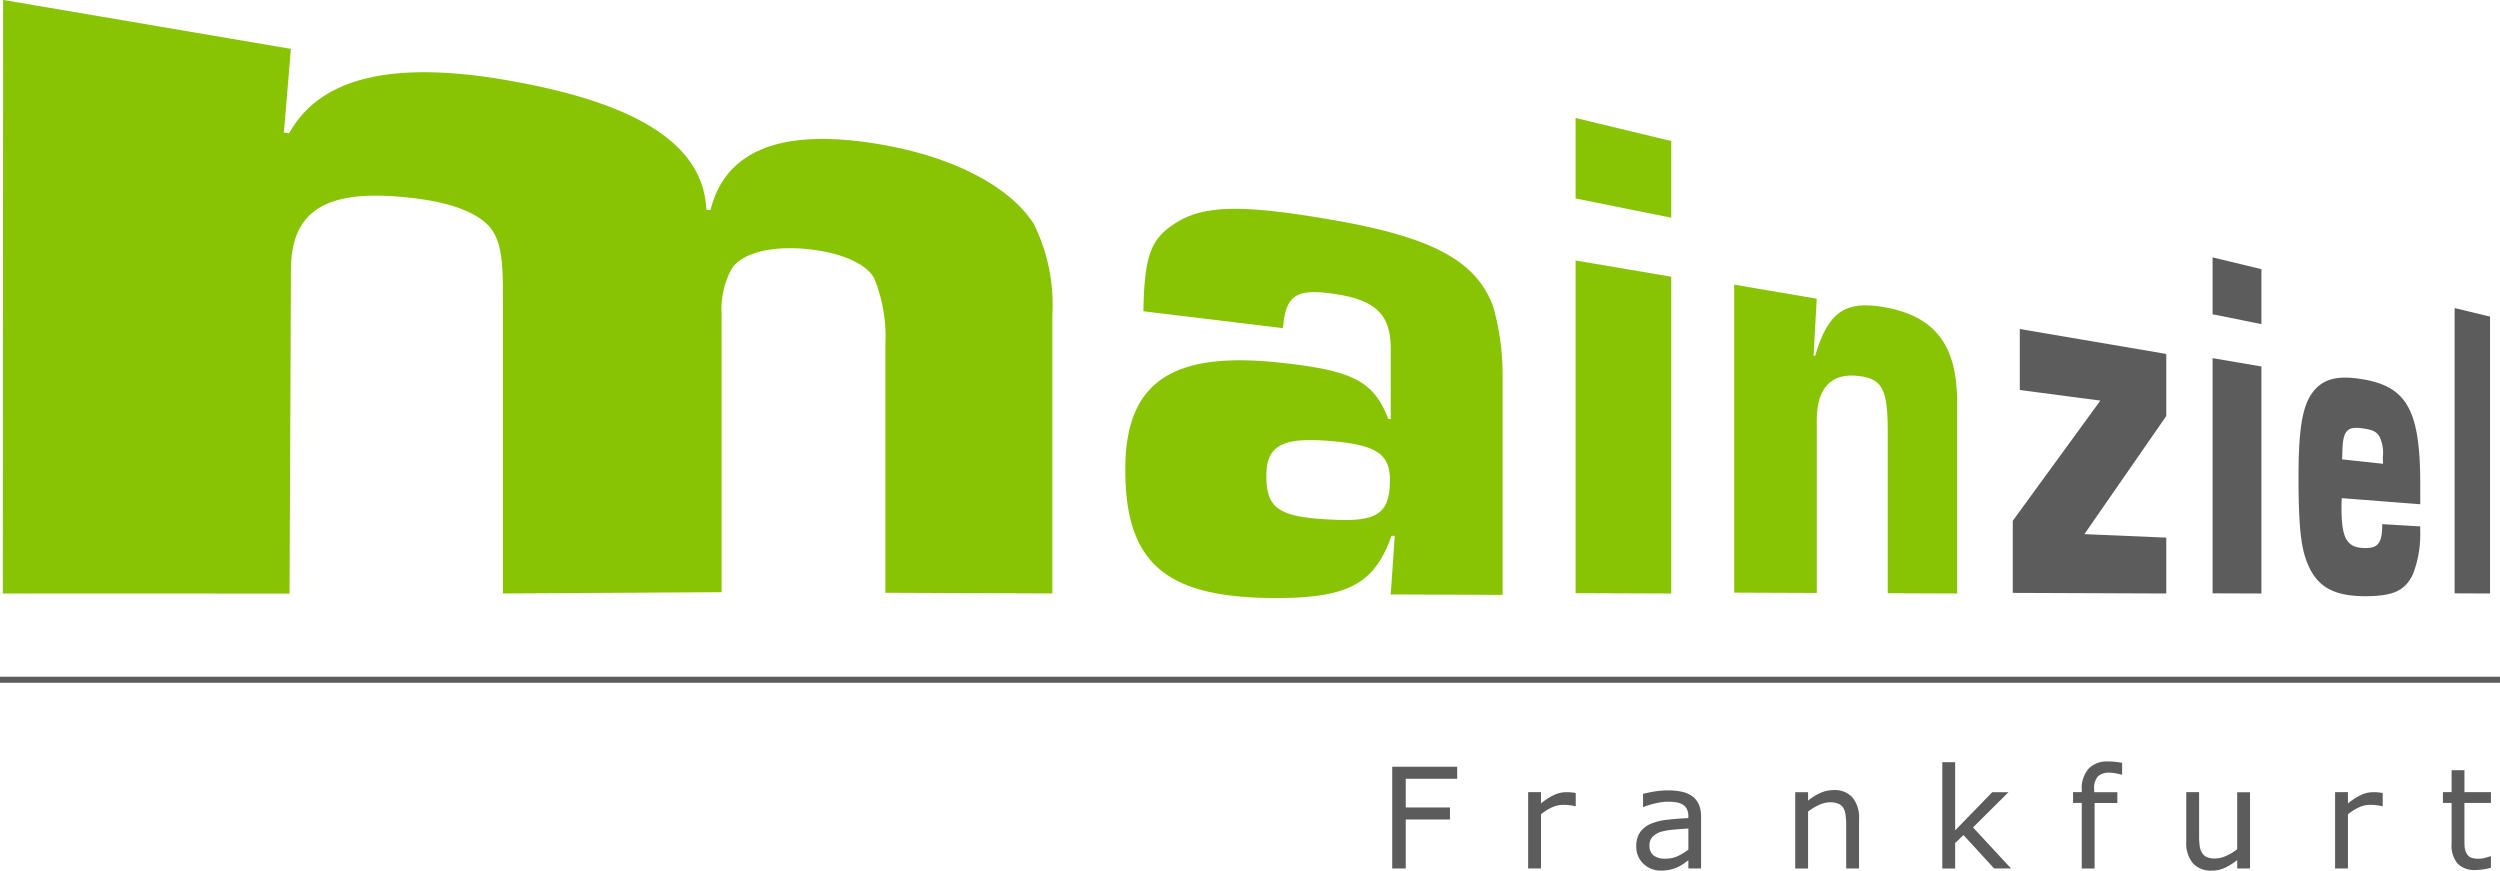 <svg xmlns="http://www.w3.org/2000/svg" width="138.728" height="48.311" viewBox="0 0 138.728 48.311">
  <g id="Gruppe_267" data-name="Gruppe 267" transform="translate(-9.922 -154.506)">
    <g id="Gruppe_265" data-name="Gruppe 265" transform="translate(10.077 154.506)">
      <path id="Pfad_34" data-name="Pfad 34" d="M10.861,154.506l-.018,32.934,15.913.005.077-17.933c0-3.474,2.115-4.617,7.033-3.982,2.067.267,3.527.88,4.129,1.741.429.655.6,1.458.6,3.443V187.44l12.137-.073V171.954a4.677,4.677,0,0,1,.571-2.557c.626-.923,2.44-1.3,4.466-1.037,1.744.225,2.969.808,3.413,1.551a8.482,8.482,0,0,1,.635,3.707V187.4l9.267.037V172a10.054,10.054,0,0,0-1.042-5.089c-1.327-2.056-4.423-3.692-8.48-4.389-5.4-.928-8.61.249-9.449,3.646l-.23-.032c-.156-3.562-3.71-5.915-11.115-7.188-6.256-1.075-10.3-.177-12.035,2.953l-.291-.042.388-4.641-15.972-2.717Z" transform="translate(-10.843 -154.506)" fill="#88c403"/>
      <path id="Pfad_35" data-name="Pfad 35" d="M388.686,229.787c.144-1.825.73-2.193,2.751-1.913,2.376.33,3.227,1.134,3.227,3.062v3.9l-.136-.012c-.806-2.1-1.972-2.7-6.084-3.129-5.917-.623-8.51,1.076-8.51,5.933,0,5.243,2.276,7.123,8.314,7.137,4.085.009,5.52-.808,6.461-3.456l.179.006-.224,3.25,6.21.025V232.274a14.058,14.058,0,0,0-.539-3.736c-.965-2.486-3.33-3.8-8.988-4.771-5.043-.867-7.181-.815-8.766.285-1.271.846-1.588,1.848-1.642,4.8l7.748.935Zm2.392,6.246c2.735.2,3.541.687,3.541,2.187,0,1.8-.673,2.289-2.913,2.206-3.213-.121-3.943-.556-3.943-2.459,0-1.631.874-2.112,3.315-1.934Z" transform="translate(-317.646 -211.579)" fill="#88c403" fill-rule="evenodd"/>
      <path id="Pfad_36" data-name="Pfad 36" d="M533.318,194.579l-5.308-1.28v4.467l5.308,1.067v-4.253Zm0,7.528-5.308-.9v18.46l5.308.021V202.108Z" transform="translate(-440.733 -186.752)" fill="#88c403" fill-rule="evenodd"/>
      <path id="Pfad_37" data-name="Pfad 37" d="M580.147,248.106v17.089l4.584.019v-9.58c0-1.818.819-2.656,2.356-2.457,1.29.167,1.583.743,1.583,3.092v8.961l3.852.015V254.621c0-3.155-1.218-4.781-4.091-5.275-2.14-.368-3.086.3-3.789,2.708l-.087-.012.175-3.157-4.584-.78Z" transform="translate(-484.072 -232.31)" fill="#88c403"/>
      <path id="Pfad_38" data-name="Pfad 38" d="M672.148,262.676v3.387l4.47.589-4.86,6.669v4l8.518.034v-3.1l-4.543-.194,4.543-6.554v-3.445l-8.128-1.383Z" transform="translate(-560.222 -244.421)" fill="#5d5c5c"/>
      <path id="Pfad_39" data-name="Pfad 39" d="M740.173,239.8l-2.71-.654v3.158l2.71.545V239.8Zm0,5.4-2.71-.461v13.05l2.71.01V245.2Z" transform="translate(-614.839 -224.864)" fill="#5d5c5c" fill-rule="evenodd"/>
      <path id="Pfad_40" data-name="Pfad 40" d="M770.346,286.8c0,1.069-.232,1.357-1.042,1.325-.93-.037-1.22-.562-1.22-2.229,0-.128,0-.308.016-.538l4.354.338v-1.109c0-4.048-.711-5.4-3.165-5.821-1.4-.241-2.215-.043-2.79.7s-.8,2.021-.8,4.7c0,2.756.135,4.006.531,4.89.527,1.241,1.453,1.74,3.168,1.743,1.563,0,2.223-.312,2.654-1.23a6.111,6.111,0,0,0,.4-2.378v-.265l-2.108-.126Zm.044-3.349-2.275-.245.016-.332c.015-1.228.229-1.507,1.082-1.394.625.083.813.183.989.481a2.032,2.032,0,0,1,.175,1.115l.014.375Z" transform="translate(-638.307 -257.715)" fill="#5d5c5c" fill-rule="evenodd"/>
      <path id="Pfad_41" data-name="Pfad 41" d="M819.017,256.277l-1.965-.474v15.831l1.965.008V256.277Z" transform="translate(-680.997 -238.708)" fill="#5d5c5c"/>
      <path id="Pfad_42" data-name="Pfad 42" d="M471.321,407.293h-2.855v1.592h2.453v.667h-2.453v2.719h-.751v-5.646h3.606v.667Z" transform="translate(-390.614 -364.078)" fill="#5d5c5c"/>
      <path id="Pfad_43" data-name="Pfad 43" d="M515.05,415.763h-.038a2.316,2.316,0,0,0-.311-.054,2.86,2.86,0,0,0-.353-.019,1.447,1.447,0,0,0-.637.148,2.866,2.866,0,0,0-.592.375v3.007h-.713v-4.235h.713v.626a3.481,3.481,0,0,1,.747-.481,1.631,1.631,0,0,1,.663-.144,2.346,2.346,0,0,1,.269.011q.083.008.25.034v.732Z" transform="translate(-427.763 -371.027)" fill="#5d5c5c"/>
      <path id="Pfad_44" data-name="Pfad 44" d="M551.576,418.717h-.709v-.451c-.063.043-.149.1-.258.182a1.83,1.83,0,0,1-.311.182,2.036,2.036,0,0,1-.409.144,2.172,2.172,0,0,1-.542.061,1.353,1.353,0,0,1-.971-.379,1.277,1.277,0,0,1-.4-.966,1.343,1.343,0,0,1,.205-.778,1.4,1.4,0,0,1,.591-.47,3.187,3.187,0,0,1,.929-.231q.543-.06,1.164-.091v-.11a.835.835,0,0,0-.087-.4.612.612,0,0,0-.243-.25,1.019,1.019,0,0,0-.364-.117,3.14,3.14,0,0,0-.444-.031,2.944,2.944,0,0,0-.625.076,4.745,4.745,0,0,0-.713.212h-.038v-.724q.208-.056.6-.125a4.577,4.577,0,0,1,.778-.068,3.515,3.515,0,0,1,.777.076,1.488,1.488,0,0,1,.576.25,1.12,1.12,0,0,1,.364.451,1.66,1.66,0,0,1,.125.686v2.874Zm-.709-1.043V416.5q-.326.019-.769.057a3.992,3.992,0,0,0-.7.11,1.146,1.146,0,0,0-.5.273.666.666,0,0,0-.189.5.679.679,0,0,0,.22.55,1.037,1.037,0,0,0,.671.182,1.606,1.606,0,0,0,.686-.145,3.125,3.125,0,0,0,.576-.352Z" transform="translate(-457.332 -370.524)" fill="#5d5c5c" fill-rule="evenodd"/>
      <path id="Pfad_45" data-name="Pfad 45" d="M603.773,418.643h-.713v-2.411a4.01,4.01,0,0,0-.034-.546,1.007,1.007,0,0,0-.125-.4.563.563,0,0,0-.273-.235,1.137,1.137,0,0,0-.463-.08,1.484,1.484,0,0,0-.61.144,3.143,3.143,0,0,0-.611.368v3.162h-.713v-4.235h.713v.47a2.928,2.928,0,0,1,.69-.432,1.816,1.816,0,0,1,.732-.155,1.315,1.315,0,0,1,1.047.413,1.762,1.762,0,0,1,.36,1.19v2.749Z" transform="translate(-500.767 -370.45)" fill="#5d5c5c"/>
      <path id="Pfad_46" data-name="Pfad 46" d="M652.4,411.022h-.94l-1.7-1.854-.463.44v1.415h-.713v-5.9h.713v3.784l2.059-2.119h.9l-1.968,1.956,2.112,2.279Z" transform="translate(-540.958 -362.829)" fill="#5d5c5c"/>
      <path id="Pfad_47" data-name="Pfad 47" d="M694.313,405.627h-.038a3.146,3.146,0,0,0-.308-.068,1.736,1.736,0,0,0-.333-.038.921.921,0,0,0-.667.205,1.011,1.011,0,0,0-.205.732v.144h1.285v.6h-1.262v3.636h-.713V407.2h-.482v-.6h.482v-.14a1.631,1.631,0,0,1,.375-1.156,1.4,1.4,0,0,1,1.084-.406,3.625,3.625,0,0,1,.429.023c.128.015.246.033.352.053v.652Z" transform="translate(-576.708 -362.643)" fill="#5d5c5c"/>
      <path id="Pfad_48" data-name="Pfad 48" d="M732.342,419.22h-.712v-.47a3.453,3.453,0,0,1-.69.436,1.721,1.721,0,0,1-.728.152,1.338,1.338,0,0,1-1.039-.405,1.725,1.725,0,0,1-.371-1.2v-2.749h.713V417.4a4.318,4.318,0,0,0,.03.554.992.992,0,0,0,.129.391.609.609,0,0,0,.266.243,1.16,1.16,0,0,0,.474.076,1.5,1.5,0,0,0,.6-.144,2.8,2.8,0,0,0,.614-.368v-3.162h.712v4.235Z" transform="translate(-607.639 -371.027)" fill="#5d5c5c"/>
      <path id="Pfad_49" data-name="Pfad 49" d="M780.392,415.763h-.038a2.315,2.315,0,0,0-.311-.054,2.861,2.861,0,0,0-.353-.019,1.447,1.447,0,0,0-.637.148,2.878,2.878,0,0,0-.591.375v3.007h-.713v-4.235h.713v.626a3.462,3.462,0,0,1,.747-.481,1.629,1.629,0,0,1,.663-.144,2.351,2.351,0,0,1,.269.011q.084.008.25.034v.732Z" transform="translate(-648.327 -371.027)" fill="#5d5c5c"/>
      <path id="Pfad_50" data-name="Pfad 50" d="M815.872,413.189a4.054,4.054,0,0,1-.44.087,2.983,2.983,0,0,1-.421.034,1.31,1.31,0,0,1-.986-.349,1.568,1.568,0,0,1-.337-1.119v-2.252h-.482v-.6h.482v-1.217h.713v1.217h1.471v.6H814.4v1.929c0,.222,0,.4.015.523a.841.841,0,0,0,.106.349.516.516,0,0,0,.227.223,1.113,1.113,0,0,0,.447.069,1.448,1.448,0,0,0,.364-.049c.126-.035.217-.064.273-.087h.038v.641Z" transform="translate(-677.801 -365.033)" fill="#5d5c5c"/>
    </g>
    <rect id="Rechteck_52" data-name="Rechteck 52" width="138.728" height="0.334" transform="translate(9.922 192.059)" fill="#5d5c5c"/>
  </g>
</svg>

